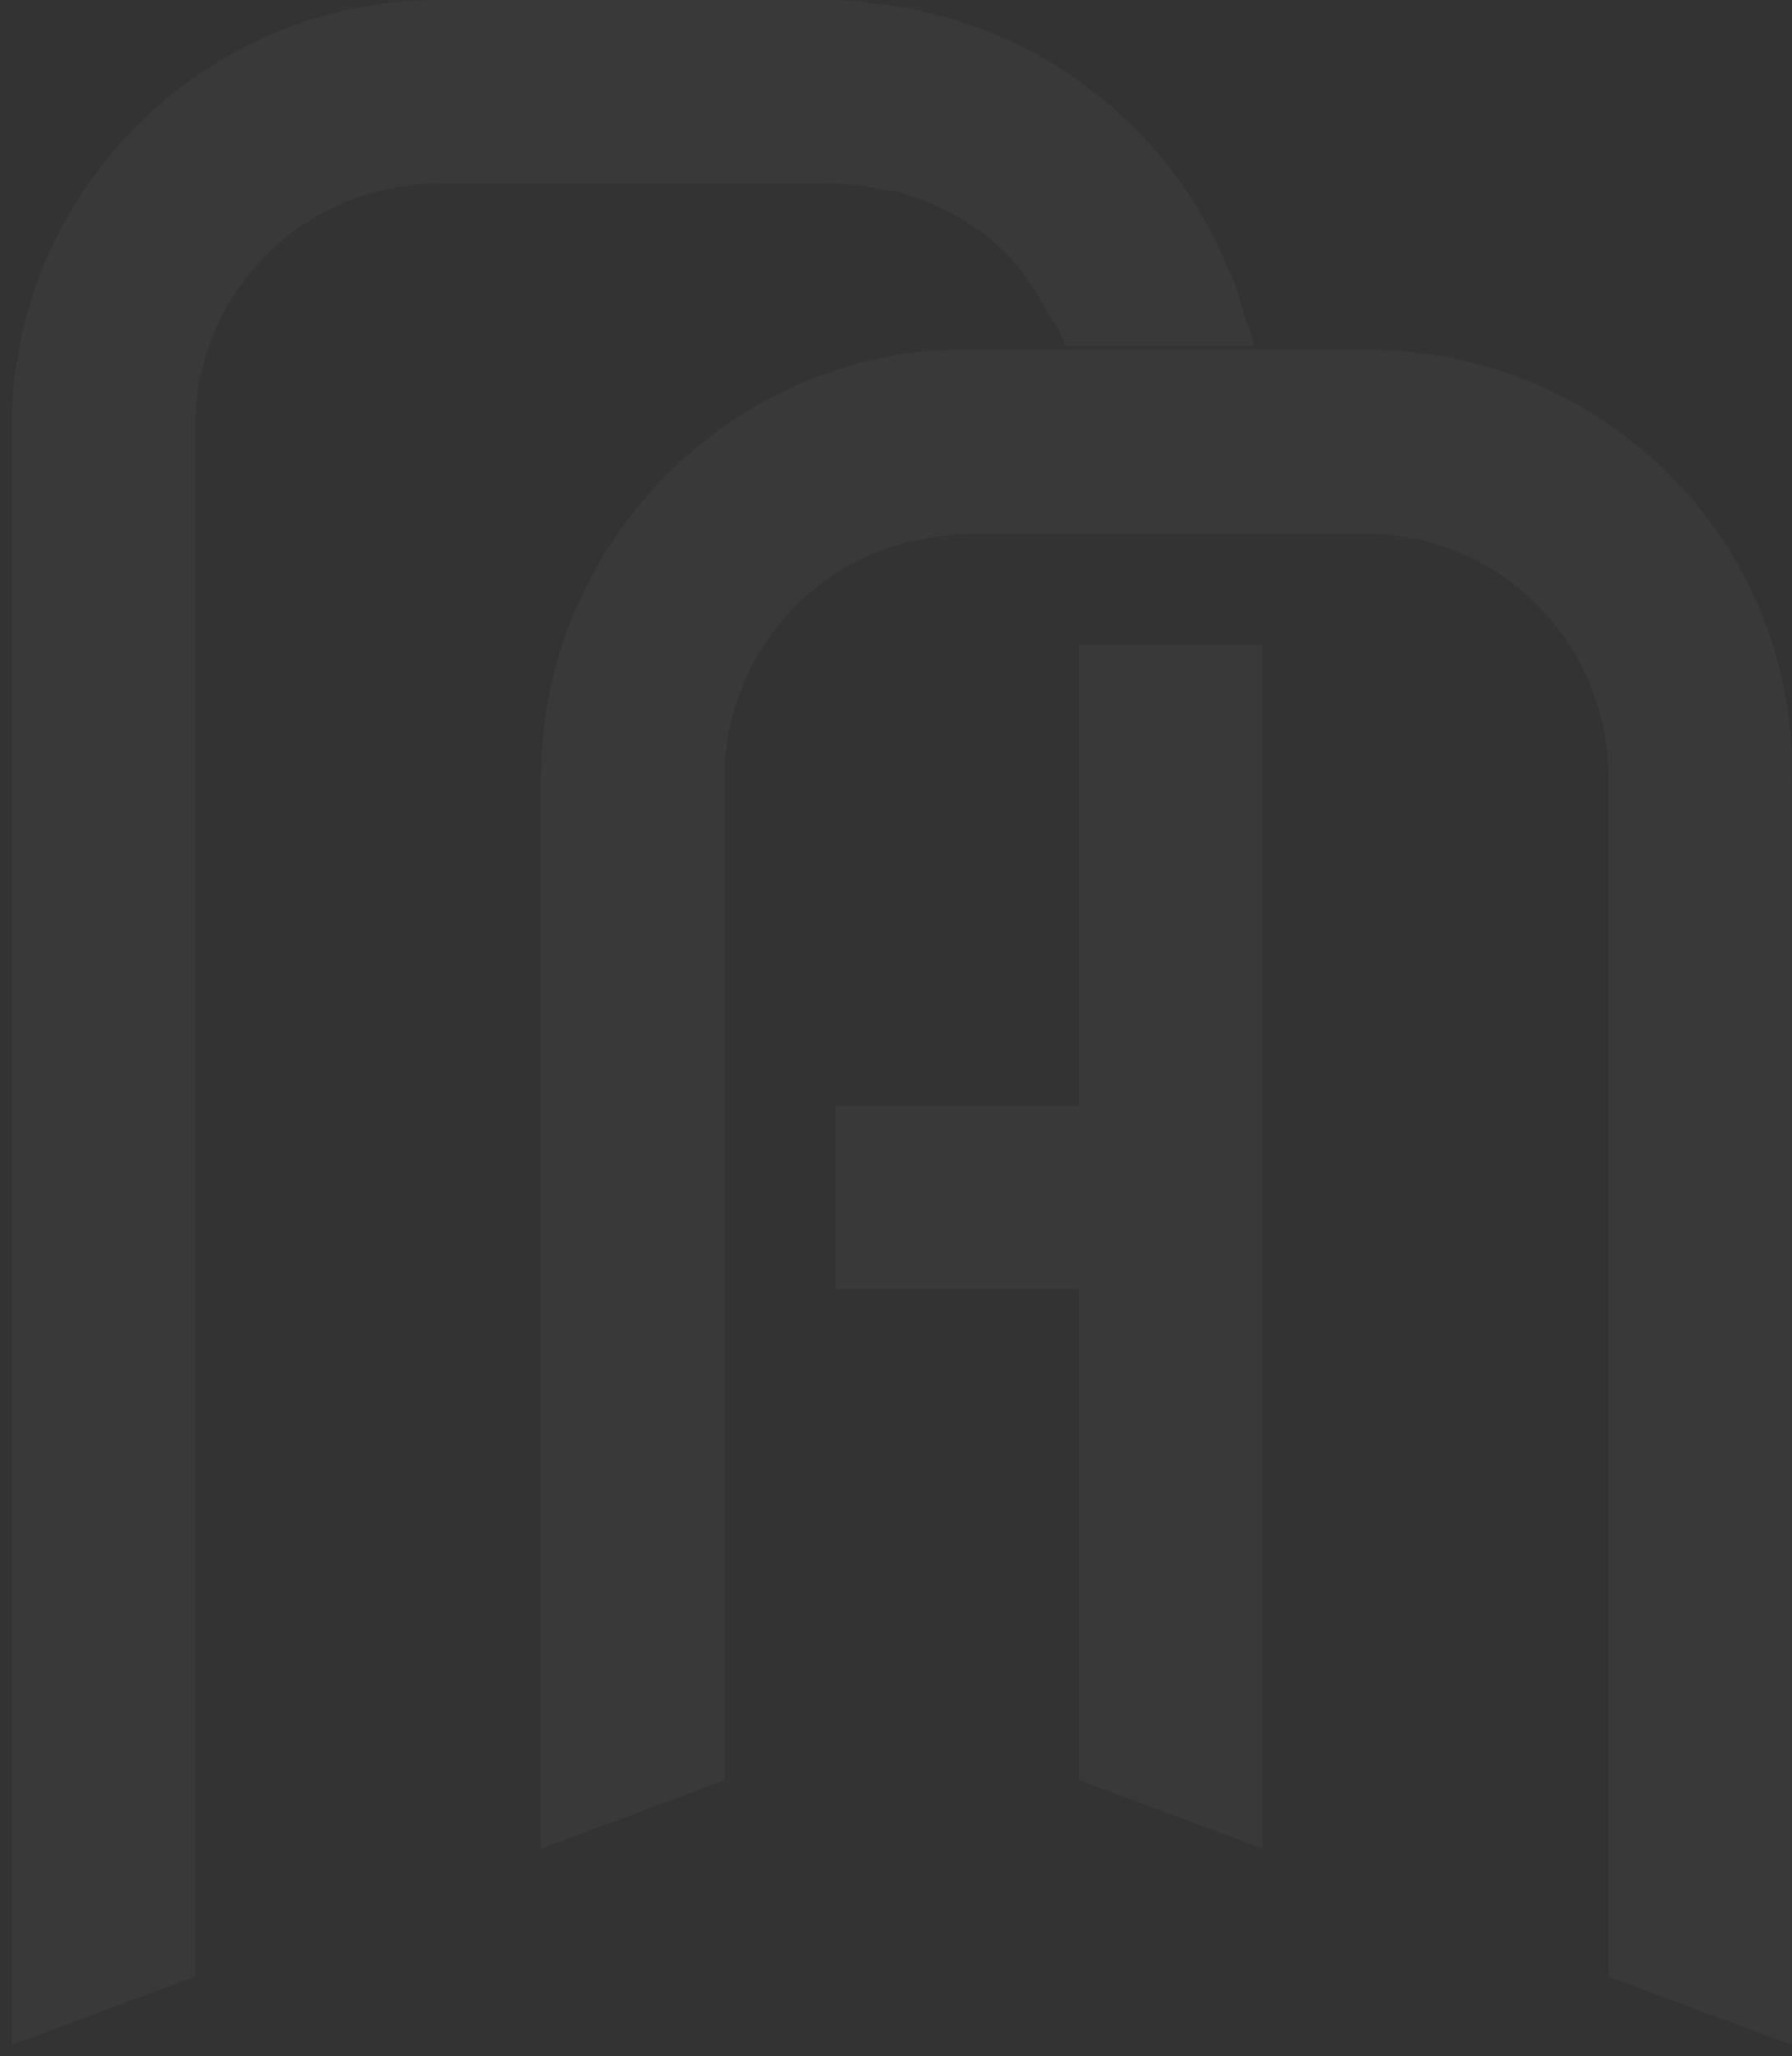 <svg width="129" height="148" viewBox="0 0 129 148" fill="none" xmlns="http://www.w3.org/2000/svg">
<rect x="0" y="0" width="129" height="148" fill="#333333" stroke="none"/>
<path d="M89.651 23.047C89.344 21.818 89.036 20.589 88.422 19.36C84.427 9.526 75.516 2.458 65.375 0.615C63.531 0.307 61.688 0 59.844 0H31.573C14.672 0 0.844 13.828 0.844 30.729V147.193L14.057 142.276V30.729C14.057 20.896 22.047 13.214 31.573 13.214H59.844C61.38 13.214 62.917 13.521 64.76 13.828C68.755 15.057 72.135 17.208 74.287 20.589C74.901 21.51 75.516 22.74 76.13 23.662C76.437 23.969 76.438 24.583 76.745 24.891H90.266C90.266 24.583 89.958 23.661 89.651 23.047Z" fill="white" fill-opacity="0.03"/>
<path d="M77.672 79.587H60.156V92.8H77.672V128.139L90.885 133.056V46.399H77.672V79.587Z" fill="white" fill-opacity="0.03"/>
<path d="M98.568 25.195H90.271H76.75H69.99C68.453 25.195 66.609 25.195 64.766 25.503C50.016 27.961 38.953 40.867 38.953 55.925V133.055L52.167 128.138V55.925C52.167 47.935 57.698 40.867 65.38 39.023C66.917 38.716 68.453 38.409 69.99 38.409H98.26C108.094 38.409 115.776 46.398 115.776 55.925V142.273L128.989 147.19V55.925C129.297 39.023 115.469 25.195 98.568 25.195Z" fill="white" fill-opacity="0.03"/>
</svg>
